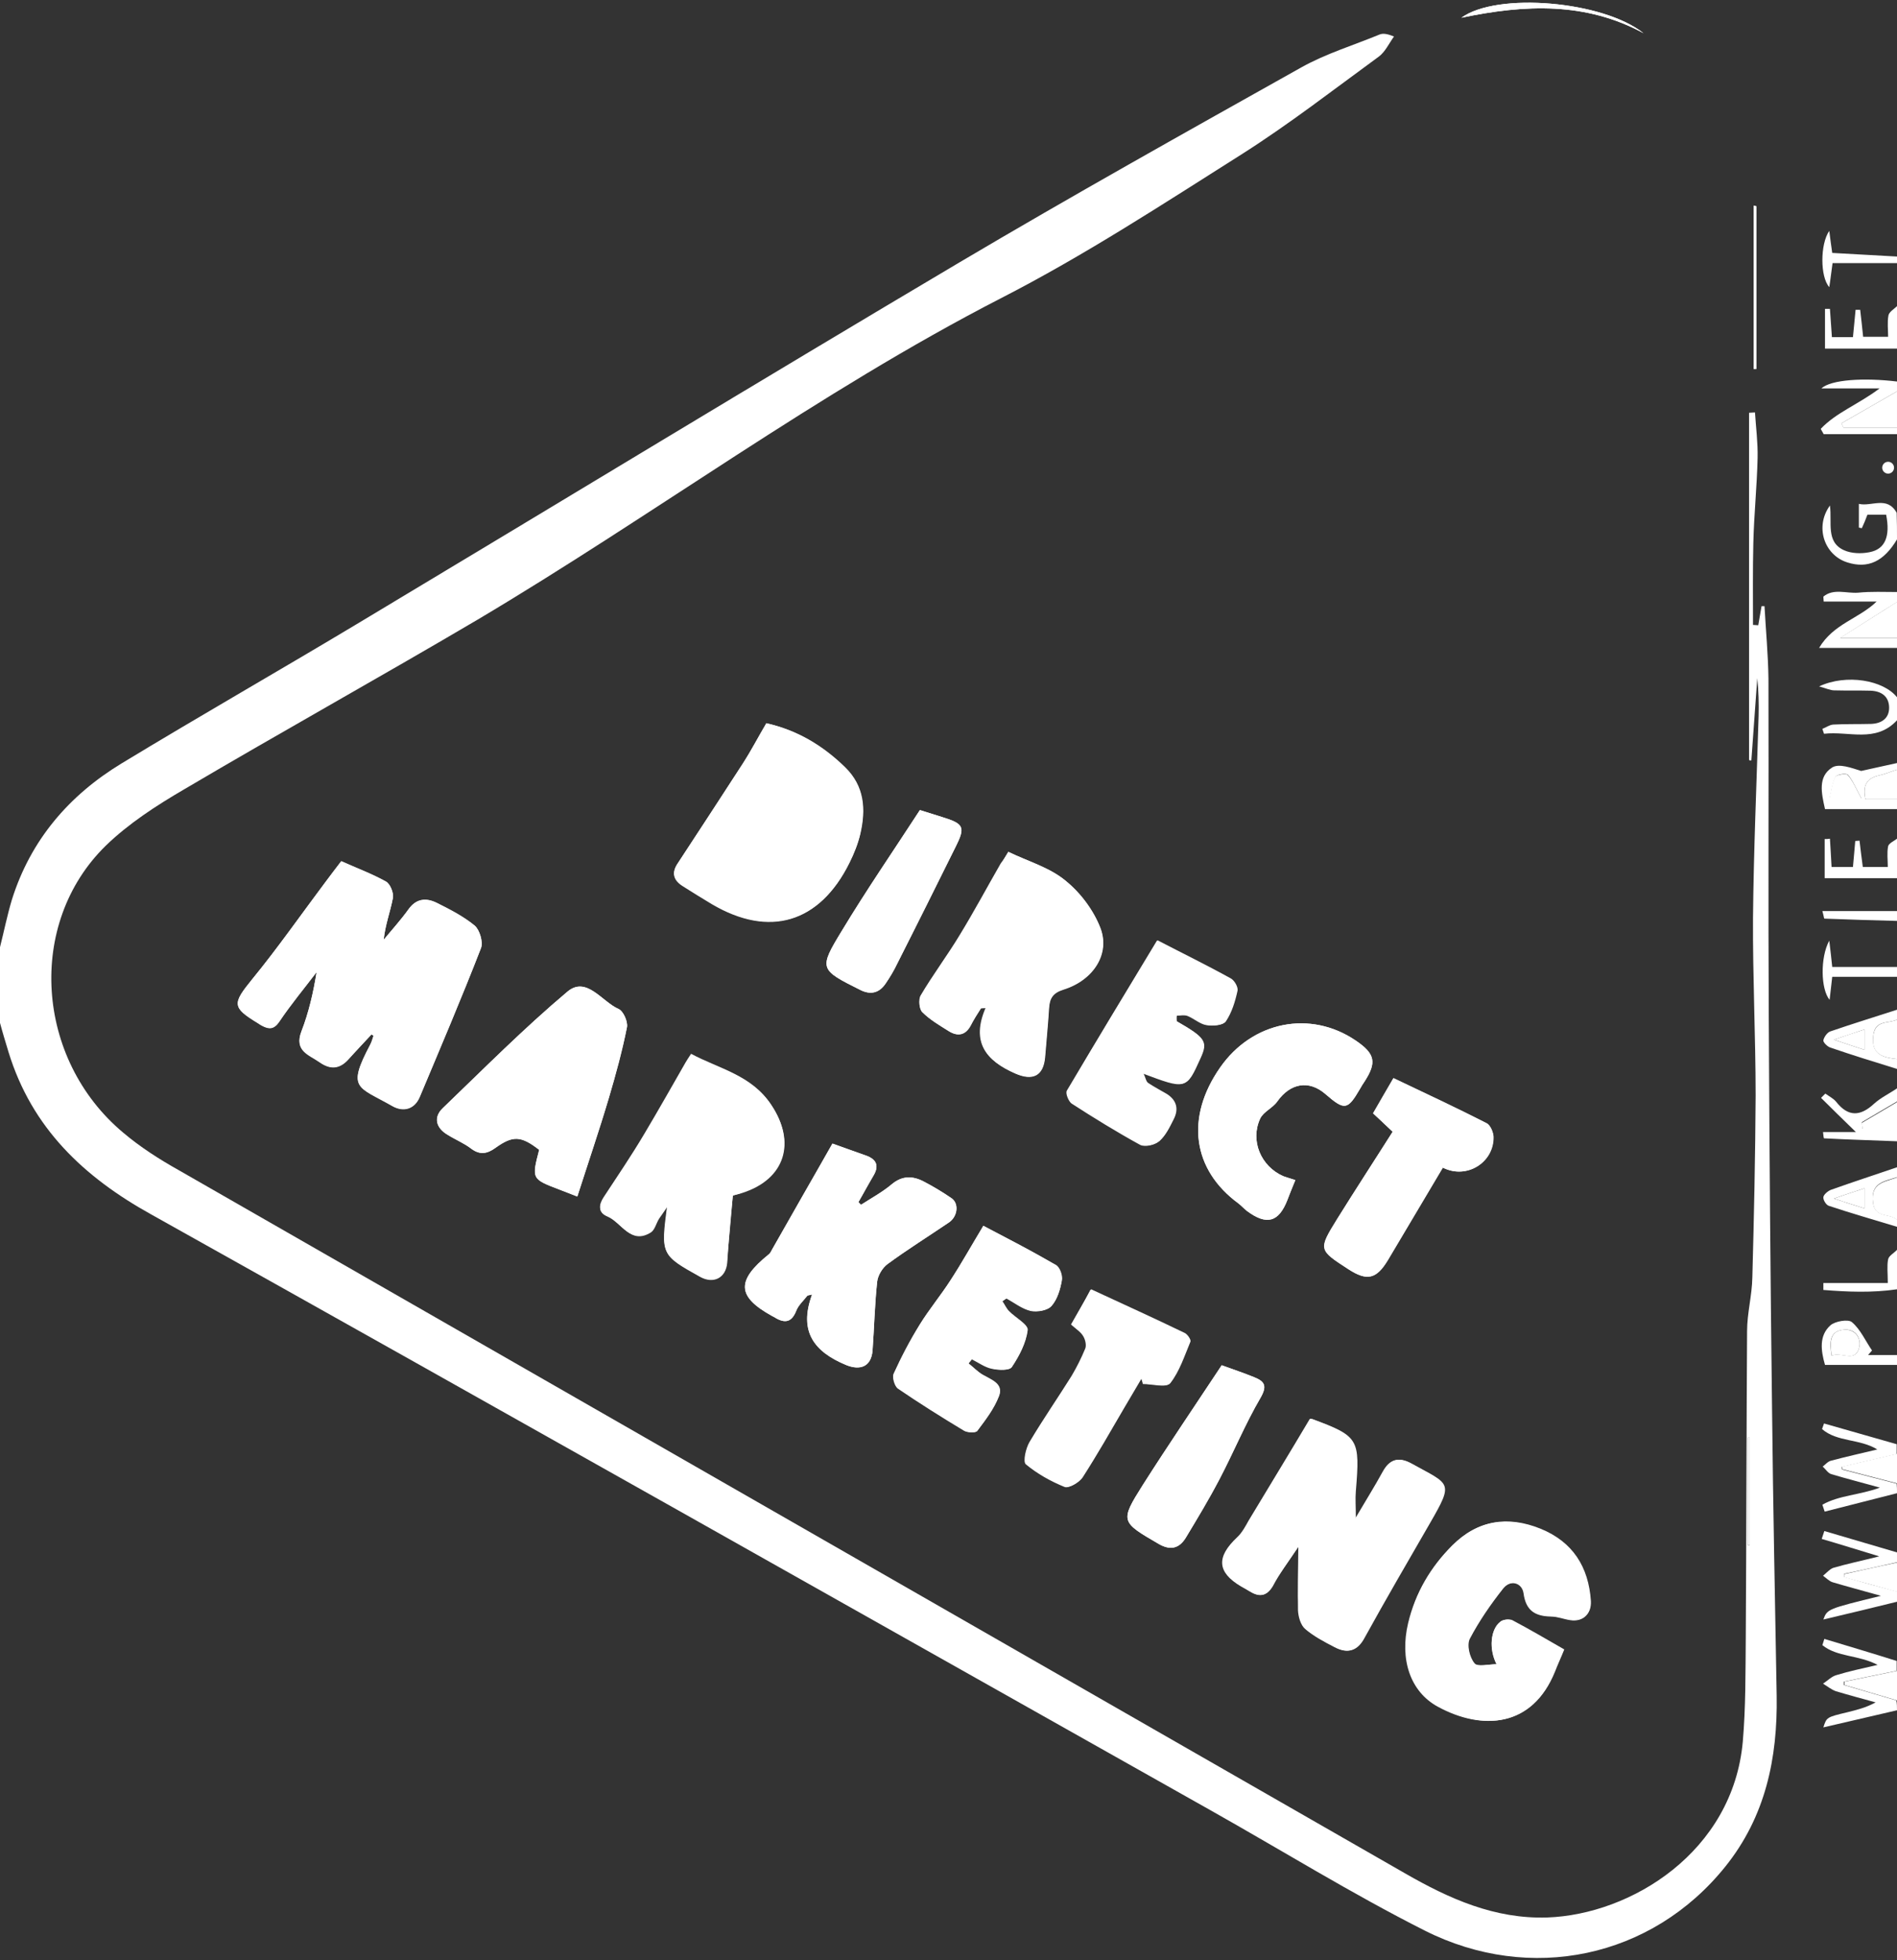 <?xml version="1.0" encoding="utf-8"?>
<!-- Generator: Adobe Illustrator 28.0.0, SVG Export Plug-In . SVG Version: 6.00 Build 0)  -->
<svg version="1.1" id="Ebene_1" xmlns="http://www.w3.org/2000/svg" xmlns:xlink="http://www.w3.org/1999/xlink" x="0px" y="0px"
	 viewBox="0 0 577 596" style="enable-background:new 0 0 577 596;" xml:space="preserve">
<rect x="0" y="0" width="577" height="596" fill="#333333" stroke="none"/>
<style type="text/css">
	.st0{fill:#FFFFFF;}
</style>
<g>
	<path class="st0" d="M113,314.5c0.2,0.1,0.4,0.3,0.6,0.4c-0.3,0.9-0.5,1.8-1,2.7c-7.1,13.5-3.8,12.6,6.7,18.6
		c3.5,2,6.8,0.9,8.4-2.8c6.3-15,12.7-30,18.6-45.2c0.7-1.8-0.4-5.5-1.9-6.8c-3.4-2.8-7.5-4.9-11.5-6.9c-3.3-1.6-6.3-1.4-8.7,2
		c-2.3,3.2-5,6.2-7.5,9.2c0.5-4.5,2-8.5,2.8-12.7c0.3-1.5-0.8-4.3-2.1-5c-4.3-2.4-9-4.1-13.6-6.2c-1.7,2.2-3.2,4.2-4.7,6.2
		c-7.4,9.9-14.5,20.1-22.4,29.7c-6,7.4-6.2,8.5,1.7,13.3c0.4,0.3,0.8,0.6,1.3,0.8c2.1,1.1,3.7,1.2,5.3-1.3c3.5-5.2,7.5-10,11.3-15
		c-1,6.3-2.4,12.3-4.6,18c-2.3,5.9,2.3,7,5.5,9.4c3.2,2.3,6.1,2.1,8.8-0.9C108.3,319.5,110.7,317,113,314.5z M394.9,470.3
		c0,7.4-0.2,13.4,0.1,19.3c0.1,2,0.8,4.5,2.2,5.7c2.6,2.3,5.8,3.9,8.9,5.5c3.8,2,6.8,1.3,9-2.9c6.4-11.6,13.1-23.1,19.8-34.7
		c7.4-12.8,6.2-11.7-5.5-18.2c-3.8-2.1-6.5-1.4-8.6,2.4c-2.5,4.4-5.1,8.7-8.4,14.3c0-3.8-0.2-6,0-8.3c1.3-15.9,0.9-16.7-13.1-21.9
		c-0.1-0.1-0.3,0-0.7-0.1c-6.2,10.2-12.4,20.6-18.6,30.9c-1.1,1.8-2.1,3.7-3.5,5.1c-6.4,6-6.2,10.6,1.1,14.9c0.9,0.5,1.7,1,2.6,1.5
		c2.9,1.8,5.1,1.6,7-1.6C389.1,478.5,391.7,475.1,394.9,470.3z M455.2,506c-2.4,0-5.9,0.9-6.9-0.2c-1.5-1.8-2.4-5.6-1.4-7.5
		c2.8-5.4,6.3-10.5,10.1-15.2c2.2-2.9,5.9-2,6.4,1.3c0.7,5.3,3.5,7,8.3,7.1c2,0,3.9,0.8,5.9,1.1c3.8,0.6,6.4-1.8,6.1-5.7
		c-0.6-10.4-5.5-18.1-15.3-22c-9.9-4-19-2.7-26.7,5c-6.6,6.6-11.2,14.4-13.4,23.6c-2.6,11,0.6,20.8,9,25.4
		c13.4,7.3,28.6,6.4,35.5-10.6c0.9-2.1,1.8-4.3,2.8-6.7c-5.3-3-10.5-6.1-15.8-8.9c-0.9-0.5-2.7-0.3-3.5,0.4
		C453.3,495.4,452.9,501.4,455.2,506z M261.9,366.3c-0.3-0.3-0.5-0.5-0.8-0.8c1.5-2.7,3-5.4,4.6-8.1c1.8-3.1,0.8-5-2.4-6.1
		c-3.2-1.2-6.5-2.3-10.1-3.6c-6.1,10.6-12.2,21.3-18.3,32.1c-0.3,0.6-0.6,1.3-1.1,1.6c-9.9,8-9.7,12.8,1,18.7
		c0.1,0.1,0.3,0.2,0.4,0.2c3,1.9,5.4,2.3,7-1.8c0.7-1.7,2.3-3.1,3.4-4.6c0.5-0.1,0.9-0.2,1.4-0.3c-4.2,11.3,0.7,17.4,10.3,21.4
		c4.4,1.8,7.7,0.5,8.1-4.4c0.5-7,0.7-14,1.4-20.9c0.2-1.9,1.6-4.3,3.2-5.4c6-4.4,12.4-8.4,18.6-12.6c2.7-1.8,3.2-5.8,0.8-7.4
		c-2.7-1.9-5.6-3.6-8.5-5.1c-3.3-1.7-6.5-1.8-9.7,0.9C268.3,362.5,265,364.3,261.9,366.3z M233.1,219.9c-2.4,4-4.6,8.3-7.2,12.3
		c-6.6,10.2-13.2,20.3-19.9,30.5c-1.8,2.8-1.1,5,1.6,6.7c3,1.9,5.9,3.7,8.9,5.5c17.5,10.3,32.7,5.8,41.8-12.5
		c1.4-2.8,2.6-5.8,3.3-8.8c1.7-7.5,1.3-14.5-4.7-20.3C250.2,226.8,242.6,222.1,233.1,219.9z M222.9,363.5c1.3-0.4,2.1-0.5,2.9-0.8
		c13.1-4.2,16.4-15.4,8.8-26.7c-6-9-15.8-10.8-24.3-15.4c-0.8,1.1-1.2,1.8-1.6,2.5c-4.2,7.3-8.2,14.6-12.6,21.8
		c-4,6.5-8.2,12.9-12.4,19.3c-1.6,2.4-1.8,4.5,1.1,5.7c4.3,1.8,7,8.7,13.2,4.8c1.2-0.8,1.6-2.8,2.5-4.2c0.6-0.9,1.3-1.8,2.5-3.6
		c-1.9,14.7-1.9,14.7,9.9,21.3c4.1,2.3,7.9,0.4,8.3-4.3C221.6,377.1,222.2,370.5,222.9,363.5z M306.7,259c-1,1.7-1.6,2.6-2.2,3.6
		c-4.2,7.3-8.1,14.7-12.5,21.8c-3.8,6.2-8.1,12.1-11.9,18.4c-0.7,1.2-0.5,4.1,0.5,5c2.3,2.3,5.3,4,8.1,5.8c2.7,1.6,5,1.2,6.6-1.8
		c0.9-1.8,2-3.5,3.1-5.2c0.5,0,1-0.1,1.5-0.1c-4.4,10.4,0,16,8.9,19.9c5.2,2.3,8.6,0.9,9.1-5c0.4-5,0.9-10,1.2-14.9
		c0.2-3,1.2-4.6,4.4-5.6c9-2.8,14.3-10.8,11.2-18.8c-2.1-5.4-6.1-10.8-10.7-14.4C319.1,263.7,312.7,261.9,306.7,259z M175.6,363.8
		c3.3-10.3,6.6-20.1,9.6-30c2.1-7.1,4.1-14.2,5.5-21.5c0.3-1.7-1.1-4.8-2.5-5.5c-5.1-2.2-9.8-10.2-15.6-5.3
		c-13.2,11.1-25.4,23.4-37.9,35.4c-2.9,2.8-2.1,6,1.4,8.1c2.4,1.5,5.1,2.6,7.3,4.3c2.7,2,4.9,1.4,7.3-0.3c5.3-3.8,7.7-3.7,13.3,0.6
		c-2.3,8.8-2.3,8.8,6.2,12.1C172,362.4,173.9,363.1,175.6,363.8z M357.9,310.5c0-0.6-0.1-1.1-0.1-1.7c1.2,0,2.4-0.3,3.4,0.1
		c2,0.8,3.8,2.5,5.8,2.8c1.9,0.3,4.9,0.1,5.7-1.1c1.8-2.7,2.8-6,3.5-9.2c0.2-1.1-0.9-3.2-2-3.8c-7.2-4-14.6-7.6-22.3-11.6
		c-9.5,15.7-18.5,30.6-27.4,45.6c-0.5,0.8,0.5,3.2,1.4,3.9c6.8,4.4,13.8,8.7,20.9,12.6c1.4,0.7,4.4,0.1,5.7-1.1
		c1.9-1.7,3.1-4.2,4.3-6.6c1.6-3.1,0.9-5.8-2.1-7.7c-1.8-1.2-3.8-2.1-5.6-3.3c-0.6-0.4-0.8-1.5-1.5-3c13.1,4.9,13.1,4.9,17.3-4.4
		C367.4,316.7,366.7,315.6,357.9,310.5z M299.1,372.7c-3.7,6.2-6.6,11.4-9.9,16.4c-3,4.7-6.6,9-9.5,13.7c-3,4.8-5.6,9.8-7.9,14.9
		c-0.5,1.1,0.3,3.8,1.3,4.5c6.6,4.5,13.3,8.7,20.1,12.8c1,0.6,3.5,0.7,4,0.1c2.5-3.3,5.2-6.7,6.6-10.6c1.4-3.7-2.3-4.9-4.9-6.4
		c-1.6-1-2.9-2.4-4.4-3.5c0.4-0.4,0.7-0.9,1.1-1.3c2,1,4,2.5,6.2,2.9c1.9,0.4,5.2,0.5,5.9-0.5c2.2-3.4,4.3-7.3,4.8-11.2
		c0.2-1.7-3.7-3.8-5.7-5.8c-0.8-0.9-1.4-2-2-3c0.4-0.3,0.9-0.6,1.3-0.9c2.4,1.3,4.8,3.2,7.4,3.8c1.9,0.4,5.1-0.1,6.3-1.5
		c1.8-2,2.7-5,3.1-7.7c0.3-1.4-0.6-4-1.8-4.7C314.1,380.4,306.7,376.7,299.1,372.7z M394,358.8c-1.5-0.5-2.6-0.8-3.7-1.2
		c-6.8-3-10.1-10.8-7-17.5c1-2.1,3.8-3.2,5.2-5.2c3.9-5.6,9.6-6.6,14.6-2.3c5.9,5.1,6.7,5,10.6-1.6c0.4-0.7,0.8-1.4,1.3-2.1
		c3.8-5.8,3.3-8.5-2.6-12.5c-13.8-9.4-31.5-5.9-41.3,8.2c-10.6,15.2-8.4,31.1,5.6,41.3c0.9,0.7,1.7,1.6,2.6,2.3
		c6,4.5,9.7,3.4,12.3-3.4C392.3,363,393,361.1,394,358.8z M325.8,402.7c1.4,1.3,2.9,2.2,3.7,3.6c0.6,1,1,2.7,0.6,3.7
		c-1.2,2.9-2.6,5.7-4.2,8.4c-4.2,6.7-8.7,13.2-12.8,20.1c-1.1,1.9-2,5.9-1.1,6.7c3.5,2.9,7.6,5.2,11.8,6.9c1.2,0.5,4.3-1.3,5.3-2.8
		c4.5-7,8.6-14.2,12.8-21.4c1.7-2.9,3.5-5.9,5.2-8.8c0.2,0.6,0.4,1.1,0.5,1.7c2.8,0,7.1,1.2,8.2-0.2c2.8-3.6,4.3-8.3,6.1-12.6
		c0.2-0.6-0.8-2.2-1.7-2.6c-9.4-4.4-18.8-8.8-28.5-13.3C329.8,395.8,327.8,399.2,325.8,402.7z M423.6,344.1
		c-5.7,9-11.4,17.7-16.9,26.5c-5.8,9.4-5.7,9.4,3.4,15.3c5.7,3.7,8.5,3,12-2.8c5.6-9.4,11.2-18.8,16.7-28.1
		c7.3,3.7,15.6-1.6,15.4-9.4c0-1.4-0.9-3.6-2.1-4.1c-9.2-4.7-18.6-9-28.3-13.7c-2.2,3.8-4.2,7.2-6.2,10.7
		C419.6,340.3,421.3,341.9,423.6,344.1z M279.8,246.3c-8,12.3-16.2,24.3-23.8,36.8c-7,11.5-6.7,11.7,5.7,17.9c3.2,1.6,5.8,0.9,7.7-2
		c1.3-1.9,2.5-3.9,3.5-6c6-11.8,11.9-23.7,17.8-35.6c3-6,2.4-7-4.2-9C284.3,247.7,282.1,247,279.8,246.3z M371.6,415.1
		c-8.2,12.4-16.3,24.3-24,36.4c-7,11.1-6.7,11.2,4.8,17.9c3.6,2.1,6.3,1.4,8.3-1.9c3.5-5.8,7-11.7,10.2-17.7
		c4.3-8.2,7.9-16.9,12.5-24.8c2.2-3.8,1.1-5-2-6.3C378.2,417.4,374.9,416.3,371.6,415.1z M499.9,10.1c-12.2-9.8-44.5-12.6-55.4-4.7
		C464,1.3,482.4,0.6,499.9,10.1z M534.2,62.7c-0.3-0.1-0.5-0.1-0.8-0.2c0,16.6,0,33.1,0,49.7c0.3,0,0.5,0,0.8,0
		C534.2,95.7,534.2,79.2,534.2,62.7z"/>
	<path class="st0" d="M0,288c1.2-4.8,2.2-9.7,3.6-14.4C9.3,255.4,21,241.8,37,232.1c23.9-14.5,48.1-28.3,72.1-42.7
		c60.9-36.5,121.6-73.4,182.7-109.6c34.3-20.3,69.2-39.8,104-59.3c7.5-4.2,15.8-6.7,23.8-10c1-0.4,2.2-0.3,4.4,0.6
		c-1.5,2.1-2.7,4.7-4.6,6.1c-13.7,10-27.1,20.4-41.4,29.5c-24.2,15.3-48.2,31-73.6,44c-55.6,28.6-105.7,66-159.3,97.8
		C115.4,206,85.5,222.6,56,240c-8.4,4.9-16.9,10.4-23.8,17.1C8,280.7,10.7,322,37.5,344.4c5.2,4.4,11,8.1,16.9,11.4
		c124.3,71.3,248.7,142.5,373,213.8c13.4,7.7,27.2,13.9,43.2,13.4c25.6-0.9,56.5-20,59.5-53.5c0.9-10.4,0.8-20.9,0.9-31.4
		c0.2-31.1,0.2-62.3,0.4-93.4c0-5.4,1.5-10.8,1.6-16.3c0.5-18.4,0.9-36.8,1-55.3c0-18-0.9-36-0.8-54c0.2-20.5,1.1-41,1.7-61.4
		c0.1-3.8,0-7.6-0.4-11.5c-0.6,8.3-1.2,16.7-1.8,25c-0.2,0-0.5,0-0.7-0.1c0-35.2,0-70.4,0-105.6c0.6,0,1.2-0.1,1.8-0.1
		c0.3,4.6,0.9,9.2,0.8,13.8c-0.2,8.7-1.1,17.3-1.3,25.9c-0.2,8.3-0.1,16.6-0.1,24.9c0.5,0,1.1,0.1,1.6,0.1c0.3-1.9,0.7-3.9,1-5.8
		c0.3,0,0.6,0,0.9,0c0.4,7.3,1.1,14.7,1.2,22c0.1,34.5-0.1,69,0.1,103.5c0.2,39.6,0.5,79.3,1,118.9c0.3,29,0.9,58,1.4,86.9
		c0.3,19-3.4,36.7-15.6,51.9c-22.4,27.9-59.4,35.6-91.4,19.5c-22.2-11.2-43.5-24.4-65.2-36.6c-107.3-60.4-214.6-121-322.1-181.1
		C25.5,357.9,9.7,343,2.6,319.9c-0.9-3-1.8-5.9-2.6-8.9C0,303.3,0,295.7,0,288z M531.6,469.8c0.2,0,0.4,0,0.6,0
		c0-10.9,0-21.8,0-32.7c-0.2,0-0.4,0-0.6,0C531.6,448,531.6,458.9,531.6,469.8z"/>
	<path class="st0" d="M577,487c-7.3,1.8-14.7,3.6-22.4,5.4c1.2-3.2,1.2-3.2,17.5-7.2c-5.7-1.6-10.2-2.8-14.6-4.1c-1.1-0.3-2-1.3-3-2
		c1-0.8,2-2,3.1-2.4c4.1-1.2,8.4-2.1,14-3.5c-6.6-2-12-3.7-17.5-5.3c0.3-0.8,0.5-1.6,0.8-2.4c7.4,2.2,14.7,4.3,22.1,6.5c0,1,0,2,0,3
		c-5.4,1.2-10.7,2.4-16.1,3.5c0,0.3,0.1,0.7,0.1,1c5.3,1.5,10.7,3,16,4.4C577,485,577,486,577,487z"/>
	<path class="st0" d="M577,520c-7.3,1.7-14.7,3.4-22.4,5.2c1-3.1,1-3.1,7.3-4.6c2.8-0.7,5.7-1.4,8.6-3c-4-1.1-8.1-2.2-12.1-3.4
		c-1.4-0.5-2.6-1.5-3.9-2.3c1.4-0.9,2.6-2.2,4.1-2.6c3.9-1.2,7.8-2,12.5-3.1c-5.9-3.1-12.2-2.3-16.8-6c0.2-0.6,0.4-1.2,0.6-1.9
		c7.3,2.2,14.7,4.4,22,6.7c0,1,0,2,0,3c-5.4,1.1-10.7,2.2-16.1,3.3c0,0.3,0,0.7,0,1c5.3,1.6,10.7,3.1,16,4.7
		C577,518,577,519,577,520z"/>
	<path class="st0" d="M577,454c-7.3,1.9-14.7,3.7-22,5.6c-0.2-0.7-0.5-1.4-0.7-2.1c5.1-2.9,11.3-2.9,17.5-5.2
		c-5.4-1.5-10.1-2.7-14.8-4.1c-1-0.3-1.7-1.5-2.6-2.3c0.8-0.6,1.6-1.6,2.6-1.8c4.5-1.2,9-2.2,14-3.4c-5.3-3.3-12.2-2.2-16.8-6.2
		c0.2-0.6,0.4-1.1,0.6-1.7c7.4,2.1,14.8,4.2,22.1,6.3c0,1,0,2,0,3c-5.6,1.3-11.1,2.6-16.7,3.9c0,0.3,0.1,0.5,0.1,0.8
		c5.5,1.4,11.1,2.9,16.6,4.3C577,452,577,453,577,454z"/>
	<path class="st0" d="M577,197c-7.4,0-14.9,0-23.7,0c4.4-7.4,12-8.8,17.5-14.1c-5.8,0-10.9,0-16.1,0c0-0.5-0.1-1-0.1-1.5
		c3.1-2.6,7.1-0.9,10.6-1.2c3.9-0.4,7.9-0.2,11.9-0.2c0,1,0,2,0,3c-5.5,3.4-10.9,6.9-17.4,11c6.8,0,12.1,0,17.4,0
		C577,195,577,196,577,197z"/>
	<path class="st0" d="M577,164c-4,6.7-8.8,9-15.1,7c-7-2.2-10-10.8-5.3-17.3c0.7,5.2-1.3,11.1,4.3,13.6c2.2,1,5.2,1.1,7.7,0.6
		c4.8-0.9,6.4-4.8,5.1-11.4c-1.8,0-3.7,0-5.7,0c-0.5,1.4-1.1,2.8-1.7,4.1c-0.3-0.1-0.6-0.1-0.9-0.2c0-2.3,0-4.5,0-7.2
		c3.9,0.9,8.6-2.5,11.5,2.7C577,158.7,577,161.3,577,164z"/>
	<path class="st0" d="M577,246c-7.3,0-14.5,0-21.9,0c-1.1-4.9-2.2-9.8,2.1-12.6c2.1-1.4,6,0.1,8.9,1c3.6-0.8,7.2-1.6,10.9-2.4
		c0,0.7,0,1.3,0,2c-1.9,0.6-3.7,1.4-5.6,1.8c-3.9,0.9-4.8,3.3-4,7.2c3.3,0,6.4,0,9.6,0C577,244,577,245,577,246z M566.2,242.8
		c-1.7-3.1-2.6-5.4-4.1-7.2c-0.5-0.6-3.4-0.2-3.8,0.6c-1,1.9-1.2,4.2-1.8,6.6C559.8,242.8,562.1,242.8,566.2,242.8z"/>
	<path class="st0" d="M577,132c-7.4,0-14.9,0-22.3,0c-0.3-0.5-0.6-1.1-0.9-1.6c4.7-5,11.4-7.4,17.9-12.3c-6.4,0-11.7,0-17.7,0
		c2.9-2.7,13-3.3,23-2.1c0,1,0,2,0,3c-5.6,3.2-11.3,6.5-16.9,9.7c0.2,0.4,0.4,0.8,0.6,1.3c5.4,0,10.9,0,16.3,0
		C577,130.7,577,131.3,577,132z"/>
	<path class="st0" d="M577,325c-6.8-2.1-13.6-4.2-20.3-6.5c-0.9-0.3-2.2-1.6-2.1-2.2c0.2-1,1.2-2.4,2.1-2.7
		c6.7-2.3,13.5-4.4,20.3-6.6c0,1,0,2,0,3c-2.6,1.3-6.7,0-7.2,4.8c-0.7,5.9,2.9,6.7,7.2,7.2C577,323,577,324,577,325z M557.8,316.1
		c3.8,1.3,6.3,2.1,9.3,3.1c0-2.3,0-4,0-6.2C564.1,314,561.5,314.9,557.8,316.1z"/>
	<path class="st0" d="M577,347c-7.4-0.3-14.8-0.5-22.2-0.9c-0.1,0-0.2-0.9-0.3-1.9c3,0,5.9,0,10,0c-4.1-4-7.4-7.2-10.6-10.4
		c0.4-0.4,0.9-0.9,1.3-1.3c1.1,0.8,2.5,1.5,3.3,2.5c3.7,4.7,7.4,4.4,11.5,0.6c2.1-1.9,4.7-3.1,7-4.7c0,1.3,0,2.7,0,4
		c-3.6,2.1-7.1,4.2-10.7,6.3c0.1,0.7,0.1,1.4,0.2,2c3.5,0.2,7,0.4,10.5,0.6C577,345,577,346,577,347z"/>
	<path class="st0" d="M577,373c-6.9-2.1-13.9-4.1-20.8-6.4c-0.8-0.3-1.7-1.8-1.6-2.6c0.1-0.8,1.3-1.8,2.2-2.2
		c6.7-2.4,13.5-4.6,20.2-6.9c0,1,0,2,0,3c-3.7,1.3-8.1,1.5-7.3,7.7c0.6,5,5.3,3.1,7.3,5.3C577,371.7,577,372.3,577,373z
		 M567.1,367.4c0-2.4,0-4,0-6.1c-3.1,1-5.8,1.9-9.3,3.1C561.3,365.6,563.9,366.4,567.1,367.4z"/>
	<path class="st0" d="M577,219c-6.5,7-14.7,3.2-22.2,4.1c-0.2-0.5-0.3-1-0.5-1.5c1.1-0.4,2.1-1.2,3.3-1.3c3.8-0.2,7.6-0.1,11.5-0.2
		c3.2-0.1,5.6-1.7,5.5-5.1c-0.1-3.4-2.5-4.9-5.7-5c-3.7-0.1-7.3,0-11-0.1c-1.2,0-2.4-0.6-4.6-1.2c8.3-3.9,19.6-1.9,23.7,3.3
		C577,214.3,577,216.7,577,219z"/>
	<path class="st0" d="M577,106c-7.3,0-14.6,0-21.9,0c0-4.4,0-8.2,0-12.1c0.5,0,1,0,1.5,0c0.2,2.8,0.4,5.6,0.6,8.6c2.1,0,4,0,6.4,0
		c0.3-2.7,0.5-5.5,0.8-8.3c0.5,0,0.9,0,1.4,0c0.3,2.6,0.6,5.2,0.9,8.2c2.2,0,4.4,0,7.6,0c0-2.1-0.3-4.4,0.1-6.5
		c0.2-1.1,1.8-2,2.7-2.9C577,97.3,577,101.7,577,106z"/>
	<path class="st0" d="M577,267c-7.3,0-14.6,0-22,0c0-4.2,0-8,0-11.9c0.5,0,1.1,0,1.6-0.1c0.2,2.7,0.3,5.5,0.5,8.6c2,0,4.1,0,6.5,0
		c0.2-2.5,0.5-5.2,0.7-7.9c0.4,0,0.9-0.1,1.3-0.1c0.3,2.5,0.6,5.1,1,8c2.3,0,4.6,0,7.6,0c0-2.1-0.3-4.3,0.1-6.3
		c0.2-0.9,1.8-1.6,2.7-2.3C577,259,577,263,577,267z"/>
	<path class="st0" d="M577,415c-7.3,0-14.6,0-21.9,0c-1.3-4.5-1.8-8.9,1.6-12c1.4-1.3,5.5-2,6.6-1c2.6,2.2,4.1,5.7,6.1,8.6
		c-0.4,0.5-0.8,0.9-1.2,1.4c2.9,0,5.9,0,8.8,0C577,413,577,414,577,415z M557.1,412.2c3-1.4,7.2,2.3,8.4-2.5
		c0.7-2.9-1.2-5.8-4.7-5.4C556.4,404.7,556.5,408.1,557.1,412.2z"/>
	<path class="st0" d="M577,297c-6.6,0-13.2,0-19.7,0c-0.3,2.5-0.5,4.5-0.8,7c-2.7-3.2-2.9-12.9-0.1-18c0.4,3.2,0.6,5.3,0.9,8
		c6.5,0,13.1,0,19.7,0C577,295,577,296,577,297z"/>
	<path class="st0" d="M577,130c-5.4,0-10.9,0-16.3,0c-0.2-0.4-0.4-0.8-0.6-1.3c5.6-3.2,11.3-6.5,16.9-9.7
		C577,122.7,577,126.3,577,130z"/>
	<path class="st0" d="M577,80c-6.4,0-12.9,0-19.6,0c-0.4,2.7-0.6,4.8-1,7.3c-2.8-3.1-2.8-13.1,0-17.1c0.3,2.6,0.6,4.5,0.9,6.7
		c6.6,0.4,13.2,0.7,19.7,1.1C577,78.7,577,79.3,577,80z"/>
	<path class="st0" d="M577,194c-5.3,0-10.6,0-17.4,0c6.5-4.1,12-7.6,17.4-11C577,186.7,577,190.3,577,194z"/>
	<path class="st0" d="M577,392c-7.5,1.1-15,0.8-22.4,0.2c0-0.7,0-1.4,0-2.1c6.3,0,12.7,0,19.6,0c0-3.1-0.3-5.2,0.1-7.2
		c0.2-1.1,1.8-1.9,2.7-2.9C577,384,577,388,577,392z"/>
	<path class="st0" d="M577,451c-5.5-1.4-11.1-2.9-16.6-4.3c0-0.3-0.1-0.5-0.1-0.8c5.6-1.3,11.1-2.6,16.7-3.9
		C577,445,577,448,577,451z"/>
	<path class="st0" d="M577,517c-5.3-1.6-10.7-3.1-16-4.7c0-0.3,0-0.7,0-1c5.4-1.1,10.7-2.2,16.1-3.3C577,511,577,514,577,517z"/>
	<path class="st0" d="M577,484c-5.3-1.5-10.7-3-16-4.4c0-0.3-0.1-0.7-0.1-1c5.4-1.2,10.7-2.4,16.1-3.5C577,478,577,481,577,484z"/>
	<path class="st0" d="M577,371c-2-2.3-6.7-0.3-7.3-5.3c-0.8-6.2,3.6-6.3,7.3-7.7C577,362.3,577,366.7,577,371z"/>
	<path class="st0" d="M577,243c-3.1,0-6.2,0-9.6,0c-0.8-3.9,0.1-6.3,4-7.2c1.9-0.4,3.7-1.2,5.6-1.8C577,237,577,240,577,243z"/>
	<path class="st0" d="M577,322c-4.3-0.5-8-1.3-7.2-7.2c0.6-4.8,4.7-3.5,7.2-4.8C577,314,577,318,577,322z"/>
	<path class="st0" d="M577,280c-7.4-0.2-14.7-0.4-22.1-0.7c-0.1,0-0.2-0.9-0.6-2.3c7.8,0,15.2,0,22.7,0C577,278,577,279,577,280z"/>
	<path class="st0" d="M577,344c-3.5-0.2-7-0.4-10.5-0.6c-0.1-0.7-0.1-1.4-0.2-2c3.6-2.1,7.1-4.2,10.7-6.3C577,338,577,341,577,344z"
		/>
	<path class="st0" d="M113,314.5c-2.3,2.5-4.7,5-7,7.6c-2.7,3-5.5,3.2-8.8,0.9c-3.3-2.3-7.8-3.4-5.5-9.4c2.2-5.7,3.6-11.7,4.6-18
		c-3.8,5-7.8,9.8-11.3,15c-1.7,2.5-3.2,2.4-5.3,1.3c-0.4-0.2-0.8-0.5-1.3-0.8c-7.9-4.8-7.7-5.9-1.7-13.3
		c7.8-9.6,14.9-19.8,22.4-29.7c1.5-2,3-4,4.7-6.2c4.6,2,9.3,3.8,13.6,6.2c1.3,0.7,2.4,3.5,2.1,5c-0.8,4.2-2.4,8.2-2.8,12.7
		c2.5-3.1,5.2-6,7.5-9.2c2.4-3.4,5.5-3.7,8.7-2c4,2,8.1,4.1,11.5,6.9c1.5,1.3,2.6,5,1.9,6.8c-5.9,15.2-12.3,30.2-18.6,45.2
		c-1.5,3.7-4.9,4.8-8.4,2.8c-10.5-6-13.9-5.1-6.7-18.6c0.4-0.8,0.7-1.8,1-2.7C113.5,314.8,113.3,314.7,113,314.5z"/>
	<path class="st0" d="M394.9,470.3c-3.2,4.8-5.8,8.2-7.9,11.9c-1.9,3.3-4.1,3.4-7,1.6c-0.8-0.5-1.7-1-2.6-1.5
		c-7.2-4.3-7.5-8.9-1.1-14.9c1.5-1.4,2.5-3.3,3.5-5.1c6.2-10.3,12.5-20.6,18.6-30.9c0.4,0,0.6,0,0.7,0.1c13.9,5.2,14.3,6,13.1,21.9
		c-0.2,2.2,0,4.5,0,8.3c3.3-5.6,6-9.9,8.4-14.3c2.1-3.8,4.8-4.5,8.6-2.4c11.7,6.5,12.9,5.4,5.5,18.2c-6.7,11.5-13.4,23-19.8,34.7
		c-2.3,4.2-5.2,4.9-9,2.9c-3.1-1.6-6.3-3.3-8.9-5.5c-1.4-1.2-2.1-3.7-2.2-5.7C394.7,483.7,394.9,477.8,394.9,470.3z"/>
	<path class="st0" d="M455.2,506c-2.4-4.6-1.9-10.6,1.3-13c0.8-0.6,2.6-0.8,3.5-0.4c5.3,2.8,10.4,5.8,15.8,8.9c-1,2.5-2,4.6-2.8,6.7
		c-6.9,17.1-22,18-35.5,10.6c-8.4-4.6-11.6-14.4-9-25.4c2.1-9.2,6.8-17,13.4-23.6c7.7-7.7,16.8-9,26.7-5c9.8,4,14.6,11.6,15.3,22
		c0.2,3.9-2.4,6.2-6.1,5.7c-2-0.3-3.9-1.1-5.9-1.1c-4.8-0.1-7.6-1.8-8.3-7.1c-0.4-3.4-4.1-4.2-6.4-1.3c-3.8,4.8-7.3,9.9-10.1,15.2
		c-1,1.9-0.1,5.7,1.4,7.5C449.4,506.9,452.9,506,455.2,506z"/>
	<path class="st0" d="M261.9,366.3c3.1-2,6.5-3.8,9.3-6.2c3.2-2.7,6.4-2.6,9.7-0.9c2.9,1.5,5.8,3.3,8.5,5.1c2.3,1.6,1.9,5.6-0.8,7.4
		c-6.2,4.2-12.6,8.2-18.6,12.6c-1.6,1.2-3,3.5-3.2,5.4c-0.8,6.9-0.9,14-1.4,20.9c-0.4,4.9-3.7,6.2-8.1,4.4
		c-9.6-4-14.4-10.1-10.3-21.4c-0.5,0.1-0.9,0.2-1.4,0.3c-1.2,1.5-2.8,2.9-3.4,4.6c-1.6,4.1-4,3.7-7,1.8c-0.1-0.1-0.3-0.2-0.4-0.2
		c-10.6-5.9-10.9-10.7-1-18.7c0.5-0.4,0.8-1.1,1.1-1.6c6.1-10.7,12.3-21.4,18.3-32.1c3.6,1.3,6.8,2.5,10.1,3.6
		c3.2,1.1,4.2,3.1,2.4,6.1c-1.6,2.7-3,5.4-4.6,8.1C261.4,365.8,261.6,366.1,261.9,366.3z"/>
	<path class="st0" d="M233.1,219.9c9.5,2.1,17.2,6.8,23.9,13.3c6,5.8,6.4,12.9,4.7,20.3c-0.7,3-1.9,6-3.3,8.8
		c-9,18.2-24.3,22.8-41.8,12.5c-3-1.8-6-3.6-8.9-5.5c-2.7-1.7-3.5-3.9-1.6-6.7c6.6-10.1,13.3-20.3,19.9-30.5
		C228.5,228.2,230.7,224,233.1,219.9z M225.1,261.8c4.1,0.6,7.5-1.1,10-4.5c2.5-3.5,4.6-7.3,7.2-10.7c3.5-4.5,2.2-9.4-3.3-11.6
		C234.4,243.9,229.8,252.8,225.1,261.8z"/>
	<path class="st0" d="M222.9,363.5c-0.6,7-1.2,13.6-1.8,20.2c-0.4,4.7-4.2,6.6-8.3,4.3c-11.8-6.6-11.8-6.6-9.9-21.3
		c-1.3,1.8-2,2.6-2.5,3.6c-0.9,1.4-1.3,3.5-2.5,4.2c-6.2,3.9-8.9-2.9-13.2-4.8c-2.8-1.2-2.6-3.4-1.1-5.7c4.2-6.4,8.5-12.7,12.4-19.3
		c4.3-7.2,8.4-14.5,12.6-21.8c0.4-0.7,0.9-1.4,1.6-2.5c8.6,4.6,18.3,6.4,24.3,15.4c7.6,11.3,4.3,22.5-8.8,26.7
		C225,363,224.2,363.1,222.9,363.5z M218.2,335.6c-0.7,3.6-1.5,6.6-1.9,9.7c-0.2,1.6,0,4.3,1,4.8c1.3,0.7,4,0.4,5.1-0.6
		C227.6,345,226.2,339.5,218.2,335.6z"/>
	<path class="st0" d="M306.7,259c6,2.9,12.4,4.7,17.2,8.6c4.5,3.7,8.6,9,10.7,14.4c3.1,8-2.2,16-11.2,18.8c-3.2,1-4.2,2.6-4.4,5.6
		c-0.3,5-0.8,10-1.2,14.9c-0.5,5.9-3.8,7.3-9.1,5c-8.9-3.9-13.4-9.5-8.9-19.9c-0.5,0-1,0.1-1.5,0.1c-1,1.7-2.1,3.4-3.1,5.2
		c-1.6,3-3.9,3.5-6.6,1.8c-2.8-1.7-5.8-3.5-8.1-5.8c-0.9-0.9-1.2-3.8-0.5-5c3.7-6.3,8.1-12.1,11.9-18.4c4.4-7.2,8.3-14.5,12.5-21.8
		C305.1,261.6,305.7,260.7,306.7,259z M314.8,274.1c-0.7,3.4-1.5,6.5-1.9,9.7c-0.2,1.6-0.1,4.3,0.6,4.6c1.5,0.6,4.1,0.7,5.4-0.2
		C324.1,284.5,322.3,277.7,314.8,274.1z"/>
	<path class="st0" d="M175.6,363.8c-1.8-0.7-3.6-1.4-5.4-2.1c-8.5-3.2-8.5-3.2-6.2-12.1c-5.5-4.3-8-4.4-13.3-0.6
		c-2.3,1.7-4.6,2.3-7.3,0.3c-2.2-1.7-4.9-2.8-7.3-4.3c-3.6-2.1-4.3-5.4-1.4-8.1c12.5-12,24.7-24.3,37.9-35.4
		c5.8-4.8,10.5,3.1,15.6,5.3c1.4,0.6,2.8,3.8,2.5,5.5c-1.5,7.2-3.4,14.4-5.5,21.5C182.3,343.7,178.9,353.5,175.6,363.8z
		 M168.1,330.8c-2.9,2.6-5,4.5-7.6,6.9c2.9,1.5,4.7,2.4,7.1,3.6C167.8,337.6,167.9,334.8,168.1,330.8z"/>
	<path class="st0" d="M357.9,310.5c8.9,5.1,9.6,6.2,7.2,11.4c-4.2,9.3-4.2,9.3-17.3,4.4c0.7,1.5,0.8,2.6,1.5,3
		c1.8,1.2,3.7,2.2,5.6,3.3c3,1.9,3.7,4.6,2.1,7.7c-1.2,2.4-2.4,4.9-4.3,6.6c-1.3,1.1-4.3,1.8-5.7,1.1c-7.1-3.9-14.1-8.2-20.9-12.6
		c-1-0.6-1.9-3.1-1.4-3.9c8.8-15,17.9-29.9,27.4-45.6c7.7,4,15.1,7.6,22.3,11.6c1.1,0.6,2.3,2.7,2,3.8c-0.7,3.2-1.7,6.5-3.5,9.2
		c-0.8,1.2-3.9,1.4-5.7,1.1c-2-0.4-3.8-2-5.8-2.8c-1-0.4-2.3-0.1-3.4-0.1C357.8,309.3,357.8,309.9,357.9,310.5z"/>
	<path class="st0" d="M299.1,372.7c7.6,4,14.9,7.8,22.1,11.9c1.2,0.7,2.1,3.2,1.8,4.7c-0.5,2.7-1.4,5.7-3.1,7.7
		c-1.2,1.4-4.3,1.9-6.3,1.5c-2.6-0.6-4.9-2.5-7.4-3.8c-0.4,0.3-0.9,0.6-1.3,0.9c0.7,1,1.2,2.2,2,3c1.9,2,5.9,4.1,5.7,5.8
		c-0.5,3.9-2.5,7.8-4.8,11.2c-0.7,1.1-4,1-5.9,0.5c-2.2-0.5-4.1-1.9-6.2-2.9c-0.4,0.4-0.7,0.9-1.1,1.3c1.5,1.2,2.8,2.6,4.4,3.5
		c2.6,1.5,6.3,2.7,4.9,6.4c-1.5,3.8-4.1,7.2-6.6,10.6c-0.5,0.7-3,0.6-4-0.1c-6.8-4.1-13.6-8.3-20.1-12.8c-1-0.7-1.8-3.4-1.3-4.5
		c2.4-5.1,5-10.1,7.9-14.9c2.9-4.7,6.5-9,9.5-13.7C292.5,384,295.4,378.8,299.1,372.7z"/>
	<path class="st0" d="M394,358.8c-0.9,2.3-1.7,4.1-2.4,6c-2.7,6.8-6.3,7.8-12.3,3.4c-0.9-0.7-1.7-1.6-2.6-2.3
		c-14-10.3-16.2-26.1-5.6-41.3c9.8-14.1,27.5-17.6,41.3-8.2c5.9,4,6.4,6.6,2.6,12.5c-0.5,0.7-0.9,1.4-1.3,2.1
		c-3.8,6.6-4.7,6.7-10.6,1.6c-5-4.3-10.6-3.3-14.6,2.3c-1.4,2-4.2,3.1-5.2,5.2c-3.1,6.7,0.2,14.5,7,17.5
		C391.3,358,392.5,358.3,394,358.8z"/>
	<path class="st0" d="M325.8,402.7c2-3.5,3.9-6.9,6.1-10.7c9.7,4.5,19.2,8.8,28.5,13.3c0.8,0.4,1.9,2,1.7,2.6
		c-1.8,4.3-3.3,9-6.1,12.6c-1.1,1.4-5.4,0.2-8.2,0.2c-0.2-0.6-0.4-1.1-0.5-1.7c-1.7,2.9-3.5,5.9-5.2,8.8
		c-4.2,7.2-8.3,14.4-12.8,21.4c-1,1.5-4.1,3.3-5.3,2.8c-4.2-1.7-8.3-4-11.8-6.9c-0.9-0.8-0.1-4.8,1.1-6.7c4-6.8,8.6-13.3,12.8-20.1
		c1.7-2.7,3.1-5.5,4.2-8.4c0.4-1,0-2.7-0.6-3.7C328.7,404.9,327.3,404,325.8,402.7z"/>
	<path class="st0" d="M423.6,344.1c-2.4-2.2-4-3.8-5.9-5.6c2.1-3.6,4-7,6.2-10.7c9.7,4.6,19.1,9,28.3,13.7c1.1,0.6,2,2.7,2.1,4.1
		c0.2,7.8-8.1,13.1-15.4,9.4c-5.6,9.4-11.1,18.7-16.7,28.1c-3.5,5.8-6.3,6.5-12,2.8c-9.1-5.9-9.2-6-3.4-15.3
		C412.2,361.8,417.9,353.1,423.6,344.1z"/>
	<path class="st0" d="M279.8,246.3c2.3,0.7,4.5,1.4,6.7,2.1c6.7,2.1,7.2,3,4.2,9c-5.9,11.9-11.8,23.7-17.8,35.6
		c-1,2.1-2.2,4.1-3.5,6c-1.9,2.8-4.5,3.6-7.7,2c-12.4-6.2-12.7-6.4-5.7-17.9C263.5,270.6,271.8,258.6,279.8,246.3z"/>
	<path class="st0" d="M371.6,415.1c3.3,1.2,6.6,2.3,9.8,3.6c3.1,1.2,4.2,2.5,2,6.3c-4.7,8-8.2,16.6-12.5,24.8
		c-3.1,6-6.7,11.9-10.2,17.7c-2,3.3-4.7,4-8.3,1.9c-11.5-6.7-11.8-6.8-4.8-17.9C355.3,439.4,363.4,427.5,371.6,415.1z"/>
	<path class="st0" d="M499.9,10.1c-17.5-9.5-35.9-8.8-55.4-4.7C455.3-2.5,487.6,0.3,499.9,10.1z"/>
	<path class="st0" d="M534.2,62.7c0,16.5,0,33,0,49.5c-0.3,0-0.5,0-0.8,0c0-16.6,0-33.1,0-49.7C533.7,62.6,534,62.7,534.2,62.7z"/>
	<path class="st0" d="M531.6,469.8c0-10.9,0-21.8,0-32.7c0.2,0,0.4,0,0.6,0c0,10.9,0,21.8,0,32.7
		C532.1,469.8,531.8,469.8,531.6,469.8z"/>
	<path class="st0" d="M566.2,242.8c-4.1,0-6.4,0-9.8,0c0.6-2.4,0.8-4.7,1.8-6.6c0.4-0.7,3.3-1.1,3.8-0.6
		C563.6,237.4,564.5,239.7,566.2,242.8z"/>
	<path class="st0" d="M557.8,316.1c3.7-1.3,6.3-2.1,9.3-3.1c0,2.2,0,3.9,0,6.2C564.1,318.2,561.6,317.4,557.8,316.1z"/>
	<path class="st0" d="M567.1,367.4c-3.1-1-5.8-1.8-9.3-3c3.5-1.2,6.2-2.1,9.3-3.1C567.1,363.4,567.1,365,567.1,367.4z"/>
	<path class="st0" d="M557.1,412.2c-0.5-4.1-0.7-7.5,3.7-7.9c3.5-0.3,5.4,2.6,4.7,5.4C564.3,414.5,560.1,410.9,557.1,412.2z"/>
	<path class="st0" d="M225.1,261.8c4.7-9,9.3-18,13.9-26.9c5.5,2.2,6.8,7.1,3.3,11.6c-2.6,3.4-4.7,7.2-7.2,10.7
		C232.6,260.8,229.2,262.4,225.1,261.8z"/>
	<path class="st0" d="M218.2,335.6c8,4,9.4,9.5,4.3,13.9c-1.1,1-3.9,1.3-5.1,0.6c-0.9-0.5-1.1-3.2-1-4.8
		C216.6,342.2,217.5,339.1,218.2,335.6z"/>
	<path class="st0" d="M314.8,274.1c7.5,3.6,9.3,10.4,4.1,14.1c-1.3,0.9-3.9,0.9-5.4,0.2c-0.7-0.3-0.8-3.1-0.6-4.6
		C313.3,280.6,314.1,277.5,314.8,274.1z"/>
	<path class="st0" d="M168.1,330.8c-0.2,4.1-0.3,6.8-0.5,10.5c-2.4-1.2-4.2-2.1-7.1-3.6C163.1,335.3,165.2,333.4,168.1,330.8z"/>
</g>
<circle class="st0" cx="574.3" cy="142.2" r="1.8"/>
</svg>
